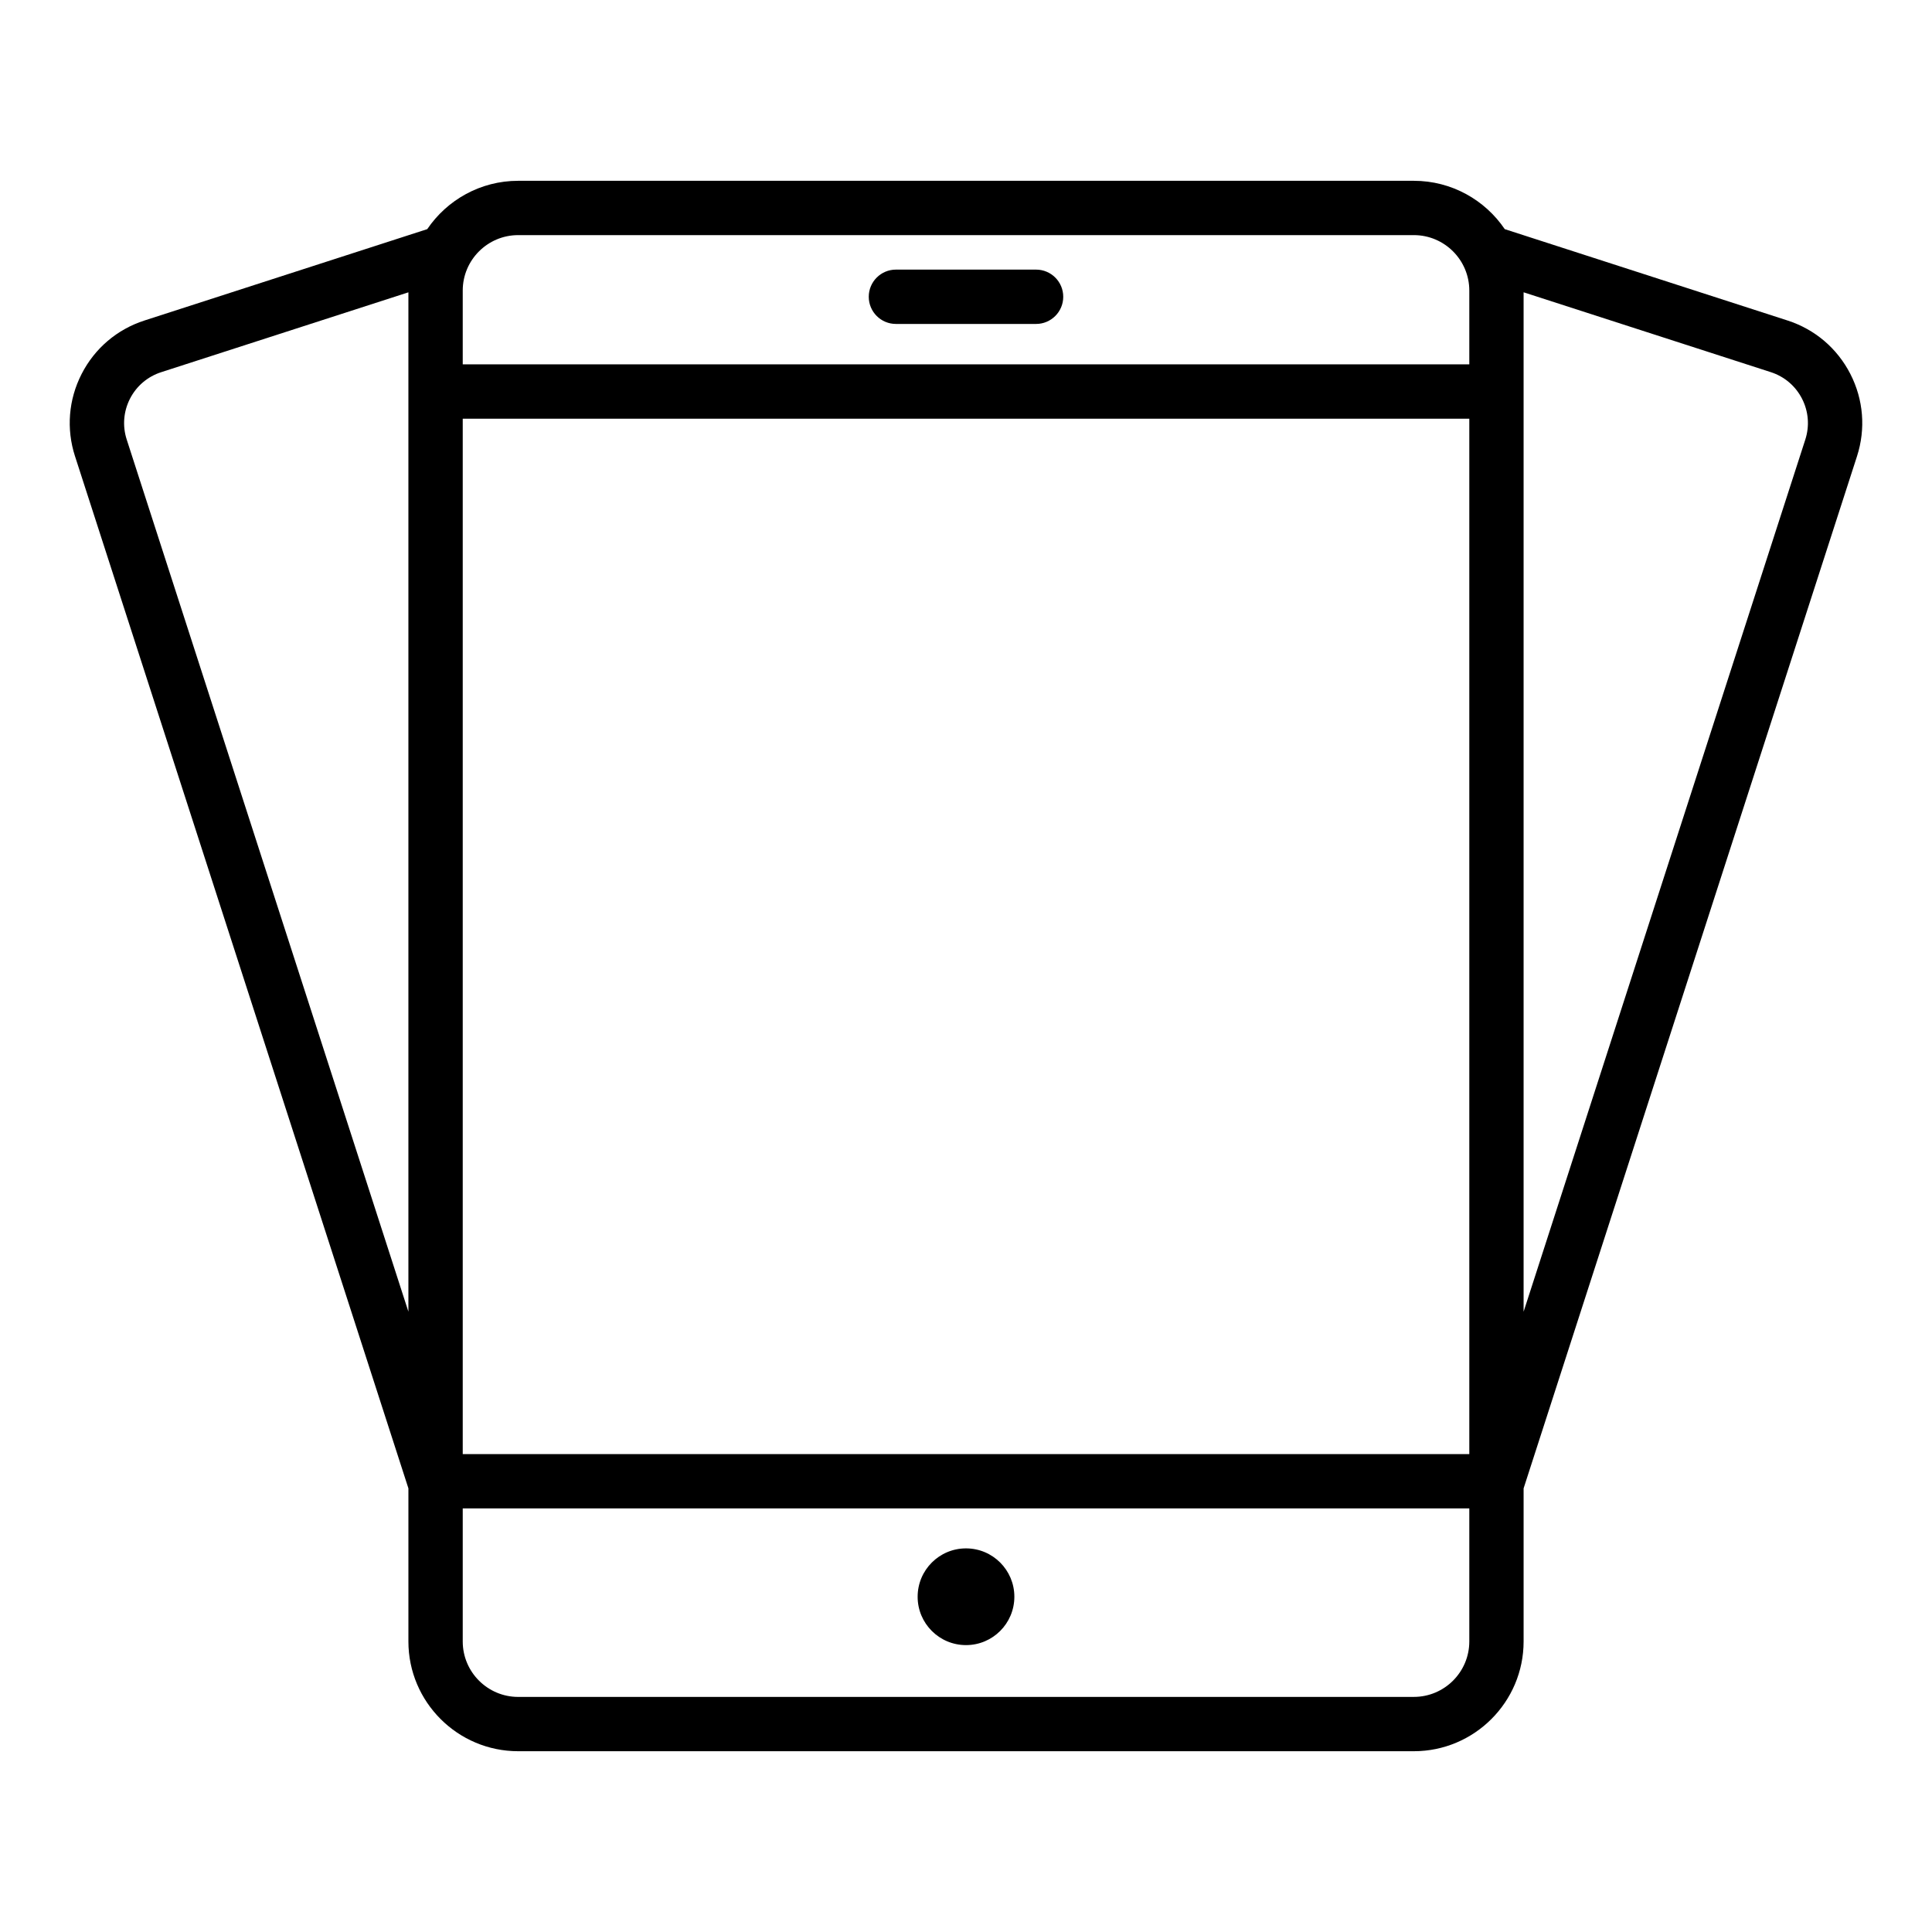 <?xml version="1.0" encoding="UTF-8"?>
<!-- Uploaded to: ICON Repo, www.iconrepo.com, Generator: ICON Repo Mixer Tools -->
<svg fill="#000000" width="800px" height="800px" version="1.1" viewBox="144 144 512 512" xmlns="http://www.w3.org/2000/svg">
 <g>
  <path d="m163.88 264.91 88.352 273.52v40.574c0 16.039 13.051 29.086 29.09 29.086h237.36c16.039 0 29.09-13.047 29.09-29.086v-40.574l88.355-273.52c2.34-7.266 1.715-15.008-1.758-21.801-3.481-6.797-9.398-11.832-16.656-14.176l-74.93-24.207h-0.004c-5.234-7.723-14.082-12.812-24.098-12.812h-237.36c-10.012 0-18.859 5.09-24.098 12.812h-0.004l-74.926 24.207c-7.266 2.344-13.188 7.379-16.664 14.176-3.473 6.793-4.098 14.539-1.75 21.805zm383.89-17.152v-26.297l65.52 21.164c3.598 1.164 6.535 3.66 8.266 7.035 1.723 3.375 2.031 7.219 0.871 10.824l-74.656 231.13zm-281.14-26.758c0-8.102 6.594-14.691 14.695-14.691h237.36c8.105 0 14.695 6.594 14.695 14.691v19.562h-266.75zm0 33.957h266.75v274.39h-266.75zm0 288.79h266.75v35.258c0 8.102-6.594 14.691-14.695 14.691l-237.36 0.004c-8.105 0-14.695-6.594-14.695-14.691zm-88.184-294.08c1.73-3.375 4.668-5.871 8.273-7.035l65.512-21.164v270.14l-74.648-231.12c-1.168-3.606-0.855-7.449 0.863-10.824z"/>
  <path d="m400 579.97c7.078 0 12.816-5.738 12.816-12.816s-5.738-12.816-12.816-12.816-12.816 5.738-12.816 12.816c-0.004 7.078 5.734 12.816 12.816 12.816z"/>
  <path d="m418.57 215.45h-37.141c-3.977 0-7.199 3.223-7.199 7.199 0 3.977 3.219 7.199 7.199 7.199h37.141c3.977 0 7.199-3.223 7.199-7.199 0-3.977-3.219-7.199-7.199-7.199z"/>
 </g>
</svg>